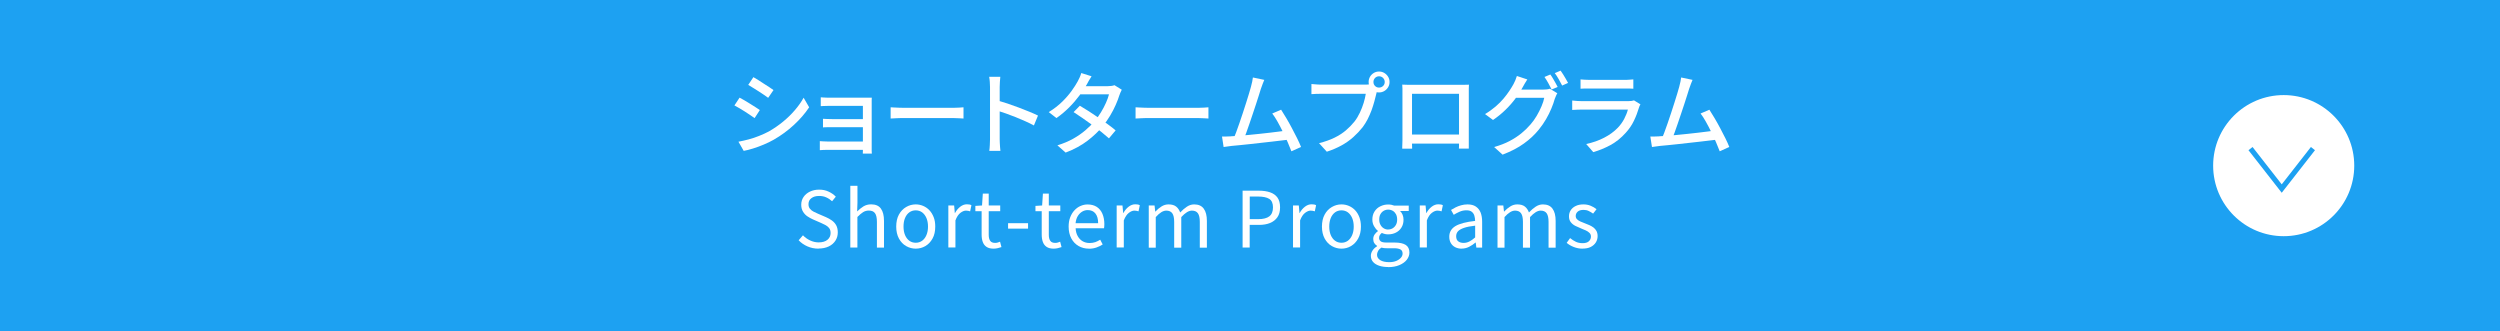 <?xml version="1.0" encoding="UTF-8"?><svg id="_レイヤー_1" xmlns="http://www.w3.org/2000/svg" viewBox="0 0 483 64"><defs><style>.cls-1{fill:none;stroke:#1da1f2;stroke-miterlimit:10;}.cls-2{fill:#1da1f2;}.cls-2,.cls-3{stroke-width:0px;}.cls-3{fill:#fff;}</style></defs><rect class="cls-2" width="483" height="64"/><path class="cls-3" d="m142.89,18.87c.28.14.6.32.96.53.36.22.73.44,1.1.67.37.23.72.45,1.05.66.33.2.59.38.8.53l-1.01,1.56c-.23-.16-.51-.36-.84-.58-.33-.22-.67-.45-1.03-.68-.36-.23-.72-.45-1.08-.66-.36-.2-.67-.38-.95-.53l1-1.51Zm-.23,8.51c.64-.12,1.3-.27,1.98-.45.68-.18,1.35-.4,2.01-.67.67-.26,1.31-.56,1.92-.88.97-.56,1.87-1.18,2.71-1.87s1.6-1.42,2.27-2.21c.68-.78,1.25-1.59,1.71-2.42l1.07,1.85c-.79,1.19-1.78,2.33-2.95,3.41s-2.47,2.04-3.89,2.85c-.59.34-1.24.65-1.93.94-.69.29-1.38.55-2.07.76s-1.29.37-1.81.46l-1.03-1.8Zm2.89-12.48c.28.15.59.34.95.57.35.23.71.46,1.08.7.37.24.73.47,1.06.68.33.22.6.4.8.55l-1.03,1.5c-.22-.16-.5-.36-.82-.58-.33-.22-.67-.45-1.03-.68-.36-.23-.72-.46-1.07-.67-.35-.22-.66-.41-.93-.57l1-1.5Z"/><path class="cls-3" d="m158.39,27.27c.15.01.36.03.62.04.26.02.55.03.85.03h7.7v1.61h-7.7c-.26,0-.53,0-.81.02s-.5.02-.66.04v-1.73Zm.19-8.47c.13.01.32.02.56.04s.5.02.75.03c.26,0,.47,0,.65,0h6.7c.21,0,.43,0,.67,0,.23,0,.41,0,.52,0-.01.09-.02.24-.02.44v9.31c0,.14,0,.32,0,.53s.01.39.03.52h-1.75c.01-.12.02-.29.02-.51v-8.7h-6.18c-.17,0-.39,0-.66,0-.26,0-.51.01-.75.02s-.42.01-.55.03v-1.7Zm.42,4.15c.2.01.46.02.78.04.32.01.63.02.94.02h6.84v1.57h-7.78c-.32,0-.58.01-.78.04v-1.66Z"/><path class="cls-3" d="m172.06,20.73c.2.01.44.03.73.04.29.02.59.03.93.04.33.01.65.02.95.02h9.52c.42,0,.8-.01,1.14-.04.34-.03.61-.05.82-.06v2.17c-.2-.01-.48-.03-.84-.05-.36-.02-.73-.04-1.12-.04h-9.52c-.48,0-.96,0-1.43.03-.48.02-.87.04-1.17.06v-2.17Z"/><path class="cls-3" d="m191.27,26.92v-10.12c0-.28-.01-.6-.04-.97s-.06-.7-.12-.99h2.15c-.02.28-.05.6-.08.96-.03.36-.04.69-.04,1v10.12c0,.19,0,.41.02.68.01.27.03.54.05.81s.05.52.07.74h-2.15c.05-.3.08-.67.1-1.09.02-.43.04-.81.04-1.15Zm1.47-7.51c.57.16,1.21.36,1.93.6.71.24,1.43.5,2.15.77.72.27,1.41.55,2.06.81.65.27,1.21.51,1.66.74l-.79,1.91c-.49-.27-1.04-.54-1.65-.81s-1.24-.54-1.88-.8c-.64-.26-1.26-.49-1.86-.7s-1.14-.39-1.62-.54v-1.98Z"/><path class="cls-3" d="m210.89,14.74c-.17.26-.35.54-.52.84-.17.3-.3.54-.39.72-.37.65-.85,1.37-1.43,2.15-.58.78-1.24,1.55-1.99,2.3-.75.75-1.56,1.44-2.45,2.06l-1.49-1.15c1.01-.63,1.89-1.31,2.62-2.03.73-.72,1.34-1.43,1.83-2.12s.88-1.29,1.16-1.82c.1-.17.22-.42.36-.73s.24-.59.31-.85l2,.63Zm5.84,2.59c-.08.14-.17.31-.25.52-.09.2-.16.39-.22.57-.17.56-.41,1.18-.71,1.86-.3.68-.65,1.36-1.07,2.06s-.88,1.36-1.39,2c-.81.99-1.79,1.94-2.97,2.84-1.17.9-2.59,1.67-4.24,2.3l-1.59-1.4c1.14-.35,2.16-.78,3.05-1.28s1.68-1.05,2.37-1.64c.69-.59,1.29-1.19,1.8-1.79.43-.51.83-1.07,1.2-1.68.37-.61.69-1.21.96-1.82.27-.61.47-1.15.59-1.65h-6.25l.67-1.57h5.32c.24,0,.48-.02.72-.05s.43-.08.6-.14l1.42.88Zm-8.1,3.1c.55.33,1.14.69,1.77,1.09s1.26.82,1.89,1.26,1.23.86,1.79,1.27c.57.41,1.05.79,1.46,1.14l-1.29,1.54c-.4-.36-.87-.76-1.43-1.21-.55-.44-1.15-.9-1.79-1.37-.64-.47-1.27-.91-1.89-1.34-.62-.43-1.2-.81-1.72-1.15l1.21-1.24Z"/><path class="cls-3" d="m219.38,20.73c.2.01.44.03.73.04.29.02.59.03.93.04.33.01.65.02.95.02h9.52c.42,0,.8-.01,1.14-.04.34-.03.61-.05.82-.06v2.17c-.2-.01-.48-.03-.84-.05-.36-.02-.73-.04-1.12-.04h-9.52c-.48,0-.96,0-1.43.03-.48.02-.87.04-1.17.06v-2.17Z"/><path class="cls-3" d="m237.84,26.33c.41-.01.91-.04,1.5-.09.59-.05,1.22-.1,1.9-.17.68-.07,1.37-.14,2.08-.21.71-.07,1.4-.15,2.07-.23s1.29-.16,1.86-.23c.57-.07,1.05-.13,1.43-.19l.46,1.75c-.42.05-.93.1-1.53.18-.6.07-1.25.15-1.95.23s-1.42.16-2.15.24c-.74.08-1.45.16-2.14.24-.69.08-1.34.14-1.93.2-.59.06-1.09.11-1.5.14-.22.02-.47.06-.73.1-.27.04-.54.08-.81.11l-.31-2.03c.28,0,.58,0,.89,0,.31,0,.6-.01.86-.03Zm6.42-10.9c-.09.23-.2.49-.31.77-.11.28-.23.61-.36,1-.09.3-.22.71-.38,1.22-.16.51-.35,1.08-.55,1.71s-.42,1.27-.64,1.92c-.22.66-.44,1.3-.65,1.92s-.41,1.18-.59,1.68c-.18.5-.33.9-.46,1.19l-2.03.07c.15-.35.33-.8.53-1.34s.42-1.14.64-1.79c.22-.65.45-1.31.67-1.99.23-.68.44-1.34.64-1.98s.38-1.22.54-1.74c.16-.53.29-.95.37-1.28.12-.42.2-.76.25-1.03s.1-.53.13-.79l2.19.46Zm3.25,5.76c.3.47.64,1.01,1.01,1.64.37.62.73,1.27,1.09,1.95.36.68.7,1.33,1.01,1.96.31.63.56,1.18.74,1.65l-1.86.84c-.19-.5-.42-1.08-.71-1.74-.29-.66-.6-1.34-.95-2.04-.34-.7-.69-1.36-1.04-1.98-.35-.62-.68-1.13-1-1.54l1.7-.73Z"/><path class="cls-3" d="m266.21,17.12c-.07.14-.13.3-.18.47s-.1.36-.13.54c-.1.44-.23.94-.38,1.49-.15.55-.33,1.11-.54,1.7-.22.58-.47,1.15-.75,1.71-.29.55-.6,1.06-.95,1.53-.54.68-1.14,1.32-1.81,1.92-.67.6-1.43,1.14-2.28,1.61s-1.8.88-2.85,1.22l-1.5-1.65c1.14-.29,2.13-.64,2.97-1.05.84-.41,1.57-.88,2.2-1.41.62-.53,1.18-1.1,1.67-1.71.4-.51.74-1.08,1.04-1.71s.54-1.26.74-1.9c.19-.64.33-1.22.41-1.76h-8.61c-.37,0-.72,0-1.05.02-.33.01-.61.03-.84.05v-1.96c.17.01.37.03.59.05s.44.04.67.05.44.02.63.02h8.49c.15,0,.33,0,.53-.02s.4-.04.59-.09l1.37.88Zm-1.79-1.28c0-.37.09-.71.27-1.02.18-.3.42-.54.73-.73.3-.18.64-.27,1.01-.27s.71.09,1.01.27c.3.18.55.42.74.73.19.3.28.64.28,1.02s-.09.71-.28,1.02-.43.55-.74.73c-.3.18-.64.27-1.01.27s-.71-.09-1.01-.27c-.3-.18-.55-.42-.73-.73-.18-.3-.27-.64-.27-1.02Zm.93,0c0,.3.1.56.31.77s.47.31.77.31.56-.1.78-.31.32-.47.32-.77-.11-.56-.32-.78c-.22-.22-.48-.32-.78-.32s-.56.11-.77.32c-.21.22-.31.48-.31.78Z"/><path class="cls-3" d="m270.99,16.35c.36.01.68.02.95.03.27,0,.52,0,.74,0h10.25c.3,0,.59,0,.87-.02-.01.23-.02.48-.03.74,0,.26,0,.52,0,.76v8.59c0,.15,0,.35,0,.59s0,.48,0,.73,0,.46,0,.63c0,.18,0,.28,0,.31h-1.91s.02-.19.02-.42,0-.51,0-.82c0-.32,0-.61,0-.88v-8.47h-9.08v9.06c0,.23,0,.45,0,.67,0,.22.01.41.02.57s0,.26,0,.3h-1.91s0-.14,0-.31c0-.17.01-.38.02-.61s.01-.47.02-.71c0-.24,0-.45,0-.62v-9.35c0-.28-.01-.54-.04-.77Zm11.64,9.64v1.75h-10.67v-1.75h10.67Z"/><path class="cls-3" d="m295.08,15.34c-.17.26-.35.54-.52.84-.17.3-.3.54-.39.7-.36.68-.82,1.39-1.37,2.13-.55.75-1.19,1.48-1.92,2.19-.72.71-1.53,1.37-2.43,1.98l-1.54-1.14c.76-.45,1.43-.94,2.03-1.45.6-.51,1.11-1.03,1.55-1.55s.81-1.02,1.13-1.5c.32-.48.58-.91.79-1.29.1-.17.22-.42.35-.73.13-.31.23-.6.3-.84l2.03.67Zm5.79,2.69c-.09.14-.18.31-.26.51-.08.2-.16.39-.23.56-.15.56-.37,1.18-.65,1.85-.28.68-.62,1.37-1.03,2.07-.41.71-.88,1.38-1.4,2.02-.8.99-1.76,1.89-2.88,2.69-1.11.81-2.49,1.52-4.12,2.15l-1.63-1.47c1.13-.33,2.13-.71,2.98-1.16s1.62-.95,2.28-1.49c.66-.54,1.25-1.11,1.76-1.71.44-.5.84-1.06,1.2-1.67s.67-1.23.93-1.84c.26-.61.44-1.16.53-1.65h-6.23l.67-1.58h5.34c.25,0,.48-.01.72-.04s.43-.07.59-.13l1.44.88Zm-1.35-3.64c.15.2.32.44.49.74s.34.58.51.88c.16.29.3.55.42.79l-1.16.49c-.17-.35-.39-.76-.65-1.23-.26-.47-.5-.86-.74-1.19l1.12-.47Zm1.98-.75c.16.22.33.48.52.77.18.29.36.58.52.87.17.29.31.53.41.74l-1.14.51c-.19-.37-.41-.79-.67-1.24-.26-.46-.52-.85-.76-1.17l1.12-.47Z"/><path class="cls-3" d="m316.94,20.15c-.06.09-.11.2-.17.31-.05.12-.09.22-.11.3-.25.85-.57,1.7-.98,2.56s-.94,1.63-1.59,2.34c-.9,1-1.89,1.8-2.97,2.38-1.08.58-2.18,1.03-3.3,1.35l-1.37-1.57c1.27-.27,2.43-.67,3.48-1.22,1.05-.54,1.93-1.19,2.64-1.93.5-.52.91-1.1,1.23-1.71.32-.62.56-1.21.71-1.79h-8.91c-.21,0-.49,0-.83.02-.34.01-.69.03-1.02.05v-1.82c.35.04.68.06,1,.09.32.02.6.03.86.03h8.96c.25,0,.46-.01.66-.04s.35-.07.46-.11l1.24.77Zm-11.58-4.81c.23.02.5.04.8.06s.59.03.88.03h6.81c.28,0,.58,0,.9-.03.32-.02.59-.04.81-.06v1.8c-.22-.02-.49-.04-.8-.04-.32,0-.62,0-.93,0h-6.79c-.28,0-.57,0-.87,0-.3,0-.57.02-.81.04v-1.8Z"/><path class="cls-3" d="m320.58,26.33c.41-.01.91-.04,1.5-.09.59-.05,1.22-.1,1.9-.17.68-.07,1.37-.14,2.08-.21.71-.07,1.4-.15,2.07-.23s1.29-.16,1.86-.23c.57-.07,1.05-.13,1.44-.19l.46,1.75c-.42.05-.93.1-1.53.18-.6.07-1.25.15-1.95.23-.7.08-1.42.16-2.15.24-.73.08-1.45.16-2.14.24-.69.08-1.34.14-1.92.2-.59.06-1.09.11-1.5.14-.22.02-.47.06-.74.1-.27.04-.54.08-.8.11l-.32-2.03c.28,0,.58,0,.89,0,.32,0,.6-.01.86-.03Zm6.42-10.9c-.09.23-.2.49-.31.77-.11.28-.23.61-.36,1-.09.3-.22.71-.38,1.22-.16.51-.35,1.08-.55,1.71s-.42,1.27-.64,1.92c-.22.66-.44,1.3-.65,1.92s-.41,1.18-.59,1.68c-.18.5-.34.9-.46,1.19l-2.03.07c.15-.35.33-.8.53-1.34s.42-1.14.64-1.79c.22-.65.45-1.31.67-1.99.23-.68.44-1.34.64-1.98s.38-1.22.54-1.74c.16-.53.29-.95.37-1.28.12-.42.2-.76.25-1.03.05-.27.1-.53.13-.79l2.19.46Zm3.25,5.76c.3.47.64,1.01,1.01,1.64.37.62.73,1.27,1.09,1.95.36.68.7,1.33,1.01,1.96.31.63.56,1.18.74,1.65l-1.85.84c-.19-.5-.42-1.08-.71-1.74s-.6-1.34-.95-2.04c-.34-.7-.69-1.36-1.04-1.98-.35-.62-.68-1.13-1-1.54l1.7-.73Z"/><path class="cls-3" d="m158.14,48.04c-.78,0-1.5-.15-2.15-.44-.66-.29-1.22-.68-1.69-1.18l.83-.96c.39.41.85.74,1.38.99s1.08.38,1.65.38c.73,0,1.3-.17,1.7-.5s.61-.76.61-1.29c0-.39-.08-.7-.25-.93s-.39-.42-.66-.58c-.28-.15-.59-.31-.94-.46l-1.58-.69c-.34-.15-.68-.34-1.03-.57-.35-.23-.63-.53-.86-.9-.23-.37-.35-.82-.35-1.35,0-.57.15-1.07.45-1.51s.71-.78,1.23-1.03c.52-.25,1.11-.38,1.78-.38s1.27.12,1.82.38c.55.25,1.02.58,1.4.98l-.72.88c-.34-.31-.71-.56-1.12-.74-.4-.19-.87-.28-1.39-.28-.62,0-1.12.14-1.49.43-.38.28-.56.67-.56,1.16,0,.36.09.65.28.88.19.23.42.42.7.56.28.14.56.27.85.4l1.56.67c.42.18.8.4,1.15.65.34.25.62.56.82.93.2.37.3.83.3,1.37,0,.58-.15,1.11-.45,1.58s-.73.85-1.29,1.12c-.56.27-1.22.41-2,.41Z"/><path class="cls-3" d="m164.28,47.84v-11.94h1.38v3.27l-.06,1.68c.38-.38.79-.7,1.21-.97.43-.26.92-.4,1.49-.4.86,0,1.49.27,1.89.82.4.55.6,1.34.6,2.38v5.16h-1.37v-4.98c0-.77-.12-1.32-.37-1.67-.25-.34-.64-.51-1.18-.51-.42,0-.79.1-1.12.31s-.7.52-1.1.93v5.91h-1.38Z"/><path class="cls-3" d="m176.92,48.04c-.66,0-1.28-.17-1.86-.5s-1.04-.82-1.39-1.46c-.34-.63-.52-1.4-.52-2.3s.17-1.68.52-2.32c.35-.64.81-1.12,1.39-1.46.58-.34,1.2-.51,1.86-.51.5,0,.98.1,1.43.29s.86.47,1.21.84c.35.37.62.82.83,1.35s.3,1.13.3,1.81c0,.9-.17,1.67-.52,2.3-.35.64-.81,1.12-1.38,1.46-.57.33-1.19.5-1.86.5Zm0-1.14c.47,0,.88-.13,1.24-.39.35-.26.63-.62.83-1.1.2-.47.3-1.01.3-1.63s-.1-1.18-.3-1.65c-.2-.47-.48-.83-.83-1.1-.36-.26-.77-.39-1.24-.39s-.88.13-1.24.39c-.36.26-.63.62-.83,1.1s-.29,1.02-.29,1.65.1,1.17.29,1.63c.2.47.47.84.83,1.1.35.26.77.39,1.24.39Z"/><path class="cls-3" d="m183.22,47.84v-8.15h1.12l.13,1.48h.03c.28-.52.62-.93,1.03-1.24s.83-.46,1.28-.46c.19,0,.35.01.49.04.14.02.26.07.38.14l-.25,1.18c-.14-.04-.26-.07-.38-.1s-.25-.04-.42-.04c-.33,0-.69.14-1.07.43-.38.28-.71.77-.97,1.46v5.23h-1.38Z"/><path class="cls-3" d="m191.97,48.04c-.57,0-1.03-.11-1.37-.34s-.58-.54-.73-.95c-.15-.41-.22-.88-.22-1.42v-4.52h-1.21v-1.03l1.29-.08.15-2.29h1.14v2.29h2.22v1.11h-2.22v4.56c0,.49.09.87.28,1.15.18.28.51.41.98.41.15,0,.31-.02.48-.07.17-.04.32-.1.45-.16l.27,1.04c-.23.08-.48.15-.74.21s-.52.09-.78.09Z"/><path class="cls-3" d="m194.76,44.17v-1.05h3.86v1.05h-3.86Z"/><path class="cls-3" d="m203.58,48.04c-.57,0-1.03-.11-1.37-.34s-.58-.54-.73-.95c-.15-.41-.22-.88-.22-1.42v-4.52h-1.21v-1.03l1.29-.08.15-2.29h1.14v2.29h2.22v1.11h-2.22v4.56c0,.49.09.87.28,1.15.18.28.51.41.98.41.15,0,.31-.02.48-.07.17-.04.32-.1.45-.16l.27,1.04c-.23.08-.48.15-.74.21s-.52.09-.78.09Z"/><path class="cls-3" d="m210.36,48.04c-.73,0-1.39-.17-1.98-.51s-1.06-.83-1.4-1.46c-.34-.64-.52-1.4-.52-2.29,0-.67.1-1.27.3-1.79s.47-.98.82-1.35c.35-.38.74-.66,1.18-.85s.89-.29,1.35-.29c.7,0,1.29.16,1.77.46.48.31.85.75,1.1,1.33.25.58.38,1.25.38,2.03,0,.15,0,.29-.02.42s-.02.25-.04.36h-5.49c.03.58.16,1.08.4,1.51.24.43.55.76.94.99.39.23.85.35,1.37.35.4,0,.76-.06,1.09-.17.32-.12.64-.27.95-.47l.48.92c-.35.23-.75.42-1.19.58-.44.16-.93.24-1.48.24Zm-2.57-4.92h4.37c0-.82-.18-1.45-.53-1.88-.35-.44-.85-.65-1.49-.65-.38,0-.74.1-1.07.3s-.62.49-.84.85c-.23.37-.37.83-.43,1.38Z"/><path class="cls-3" d="m215.74,47.84v-8.15h1.12l.14,1.48h.03c.28-.52.62-.93,1.03-1.24.41-.31.83-.46,1.28-.46.19,0,.35.01.49.04s.26.07.38.14l-.25,1.18c-.14-.04-.27-.07-.38-.1-.11-.02-.25-.04-.42-.04-.33,0-.68.14-1.06.43-.38.28-.71.77-.98,1.46v5.23h-1.38Z"/><path class="cls-3" d="m221.94,47.84v-8.15h1.12l.13,1.19h.03c.36-.39.75-.72,1.18-.99.42-.27.88-.4,1.36-.4.63,0,1.12.14,1.47.42.35.28.61.66.78,1.14.43-.46.86-.83,1.3-1.12.44-.29.9-.44,1.4-.44.83,0,1.45.27,1.85.82.41.55.61,1.34.61,2.38v5.16h-1.37v-4.98c0-.77-.12-1.32-.37-1.67-.25-.34-.63-.51-1.15-.51-.31,0-.63.1-.97.31-.34.21-.7.52-1.09.94v5.91h-1.37v-4.98c0-.77-.12-1.32-.37-1.67-.25-.34-.63-.51-1.15-.51-.31,0-.63.1-.97.31-.34.21-.7.52-1.07.94v5.91h-1.38Z"/><path class="cls-3" d="m240.07,47.84v-11h3.13c.82,0,1.54.1,2.16.31s1.1.54,1.44,1.01c.34.47.51,1.1.51,1.9s-.17,1.41-.51,1.9c-.34.5-.82.87-1.42,1.12-.61.25-1.32.37-2.12.37h-1.82v4.38h-1.38Zm1.38-5.5h1.63c.96,0,1.68-.18,2.15-.54s.71-.94.71-1.73-.24-1.35-.73-1.65c-.49-.3-1.21-.45-2.18-.45h-1.58v4.37Z"/><path class="cls-3" d="m249.81,47.84v-8.15h1.12l.13,1.48h.03c.28-.52.62-.93,1.03-1.24s.83-.46,1.28-.46c.19,0,.35.01.49.04.14.02.26.07.38.14l-.25,1.18c-.14-.04-.26-.07-.38-.1s-.25-.04-.42-.04c-.33,0-.69.14-1.07.43-.38.28-.71.77-.97,1.46v5.23h-1.38Z"/><path class="cls-3" d="m259.17,48.04c-.66,0-1.28-.17-1.86-.5-.58-.33-1.04-.82-1.39-1.46-.34-.63-.52-1.4-.52-2.3s.17-1.68.52-2.32c.34-.64.81-1.12,1.39-1.46.58-.34,1.2-.51,1.86-.51.5,0,.98.1,1.43.29s.86.47,1.21.84c.35.37.62.82.82,1.35.2.53.3,1.13.3,1.81,0,.9-.18,1.67-.53,2.3-.35.64-.81,1.12-1.38,1.46s-1.19.5-1.86.5Zm0-1.14c.47,0,.88-.13,1.24-.39.35-.26.63-.62.83-1.1.2-.47.3-1.01.3-1.63s-.1-1.18-.3-1.65-.48-.83-.83-1.1c-.36-.26-.77-.39-1.24-.39s-.88.13-1.24.39c-.35.26-.63.62-.83,1.1-.19.47-.29,1.02-.29,1.65s.1,1.17.29,1.63c.2.47.47.84.83,1.1.35.26.77.39,1.24.39Z"/><path class="cls-3" d="m268.21,51.59c-.66,0-1.25-.08-1.75-.25-.51-.17-.91-.42-1.19-.74-.28-.33-.42-.72-.42-1.18,0-.35.11-.69.32-1.01.21-.33.5-.6.88-.83v-.08c-.21-.13-.38-.3-.53-.52-.14-.22-.21-.49-.21-.81,0-.34.1-.64.29-.9.19-.26.4-.46.61-.61v-.06c-.27-.21-.52-.5-.74-.89-.22-.38-.33-.81-.33-1.3,0-.6.14-1.12.42-1.55.28-.44.65-.77,1.12-1s.97-.35,1.51-.35c.24,0,.46.02.65.06.19.04.36.09.5.15h2.83v1.05h-1.67c.2.19.36.43.48.72s.18.61.18.96c0,.58-.13,1.08-.4,1.51-.26.43-.62.75-1.07.98s-.96.34-1.52.34c-.19,0-.39-.02-.61-.07-.21-.05-.41-.12-.59-.21-.15.12-.28.26-.38.41-.1.15-.15.34-.15.57,0,.25.1.46.3.63s.58.25,1.12.25h1.61c.94,0,1.65.16,2.12.46.47.31.71.8.71,1.47,0,.5-.17.96-.51,1.4-.34.43-.82.77-1.43,1.03-.62.26-1.34.39-2.18.39Zm.19-.94c.52,0,.97-.08,1.36-.24.38-.16.68-.37.9-.62s.32-.52.32-.79c0-.39-.14-.66-.42-.81-.28-.15-.69-.23-1.23-.23h-1.41c-.15,0-.32,0-.5-.02-.18-.02-.37-.05-.55-.1-.29.2-.5.42-.63.67-.13.25-.2.48-.2.71,0,.43.21.77.62,1.04.42.26.99.39,1.73.39Zm-.21-6.31c.32,0,.61-.08.88-.24.26-.16.47-.38.63-.67s.23-.63.23-1.02-.08-.74-.23-1.03c-.16-.28-.36-.5-.62-.65-.26-.15-.56-.23-.89-.23-.31,0-.6.08-.86.23s-.47.37-.63.65c-.16.28-.23.62-.23,1.04s.08.73.24,1.02c.16.29.37.52.63.67.26.16.54.24.85.24Z"/><path class="cls-3" d="m274.3,47.84v-8.15h1.12l.13,1.48h.03c.28-.52.62-.93,1.03-1.24s.83-.46,1.28-.46c.19,0,.35.01.49.04.14.02.26.07.38.14l-.25,1.18c-.14-.04-.26-.07-.38-.1s-.25-.04-.42-.04c-.33,0-.69.14-1.07.43-.38.28-.71.77-.97,1.46v5.23h-1.38Z"/><path class="cls-3" d="m282.37,48.04c-.45,0-.85-.09-1.21-.27s-.64-.44-.85-.79c-.21-.35-.31-.76-.31-1.25,0-.89.4-1.57,1.19-2.05.79-.47,2.06-.81,3.8-1,0-.35-.05-.68-.14-1-.09-.31-.26-.57-.5-.76-.24-.2-.58-.29-1.04-.29s-.91.09-1.33.28c-.42.19-.79.38-1.12.59l-.52-.94c.25-.16.54-.32.87-.49s.69-.3,1.08-.41c.39-.11.8-.17,1.24-.17.66,0,1.2.14,1.61.42.41.28.72.67.92,1.16.19.5.29,1.08.29,1.76v5.01h-1.12l-.12-.98h-.04c-.38.32-.8.6-1.25.83-.46.23-.94.34-1.45.34Zm.39-1.11c.39,0,.76-.09,1.12-.27.35-.18.73-.44,1.12-.79v-2.27c-.91.1-1.63.24-2.17.43s-.92.41-1.16.67c-.23.27-.34.58-.34.94,0,.47.14.8.42,1s.62.29,1.02.29Z"/><path class="cls-3" d="m289.32,47.84v-8.15h1.12l.13,1.19h.03c.36-.39.75-.72,1.18-.99.42-.27.88-.4,1.36-.4.63,0,1.12.14,1.47.42.35.28.61.66.78,1.14.43-.46.86-.83,1.3-1.12.44-.29.9-.44,1.4-.44.83,0,1.45.27,1.85.82.41.55.61,1.34.61,2.38v5.16h-1.37v-4.98c0-.77-.12-1.32-.37-1.67-.25-.34-.63-.51-1.15-.51-.31,0-.63.1-.97.31-.34.21-.7.52-1.09.94v5.91h-1.37v-4.98c0-.77-.12-1.32-.37-1.67-.25-.34-.63-.51-1.15-.51-.31,0-.63.1-.97.31-.34.21-.7.52-1.07.94v5.91h-1.38Z"/><path class="cls-3" d="m305.71,48.04c-.57,0-1.12-.11-1.66-.32s-.99-.48-1.37-.8l.66-.92c.36.29.73.53,1.11.71.38.18.82.27,1.31.27.54,0,.94-.12,1.21-.37s.4-.55.4-.91c0-.28-.09-.51-.28-.7-.19-.19-.42-.35-.71-.48-.29-.14-.58-.26-.88-.37-.38-.15-.75-.32-1.12-.5s-.67-.42-.9-.72c-.24-.29-.35-.67-.35-1.13s.11-.83.33-1.18c.22-.34.54-.62.96-.82.42-.21.92-.31,1.51-.31.5,0,.97.09,1.4.27s.81.4,1.12.66l-.66.85c-.28-.2-.57-.37-.86-.51-.29-.14-.62-.21-.98-.21-.52,0-.9.12-1.15.35s-.37.51-.37.83c0,.25.08.46.25.63.17.17.38.31.65.43.27.11.56.23.86.35.3.11.6.23.89.36s.56.29.79.46c.23.18.42.4.57.67.14.27.22.59.22.98,0,.44-.11.85-.34,1.22-.23.37-.56.66-.99.88s-.98.32-1.63.32Z"/><circle class="cls-3" cx="441.21" cy="32" r="13.63"/><polyline class="cls-1" points="446.86 28.71 440.83 36.43 434.8 28.71"/></svg>